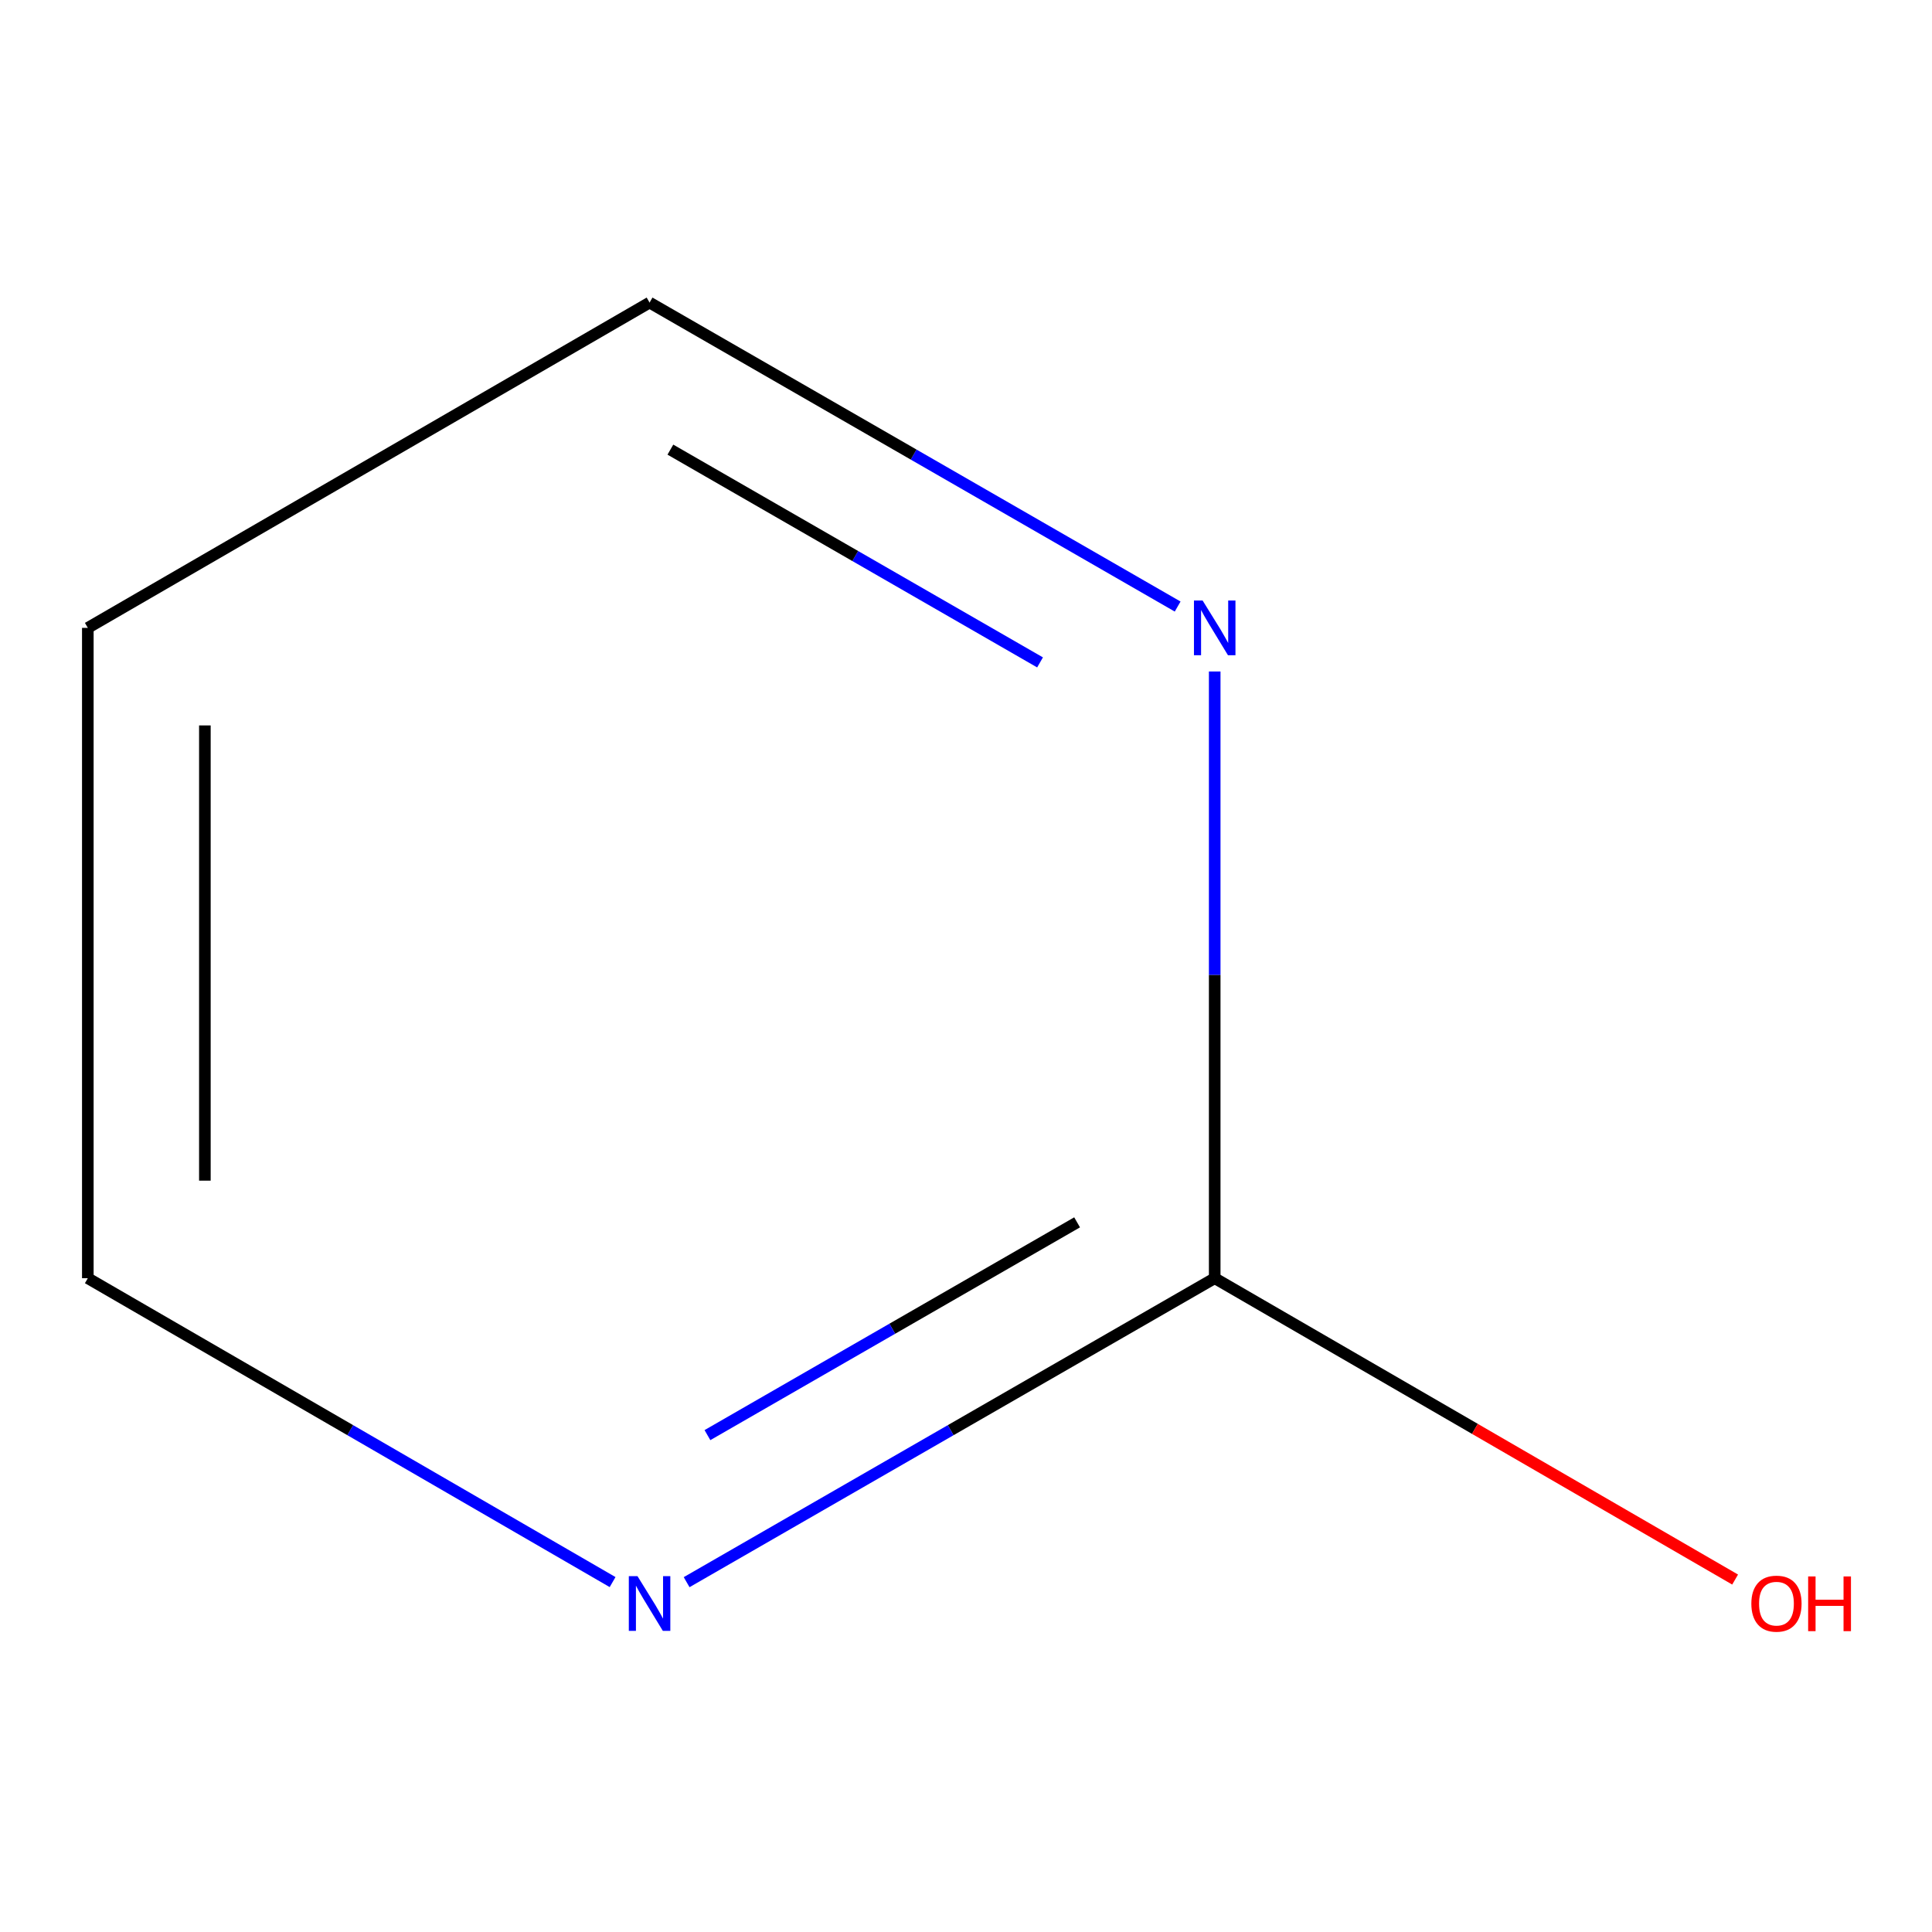 <?xml version='1.0' encoding='iso-8859-1'?>
<svg version='1.1' baseProfile='full'
              xmlns='http://www.w3.org/2000/svg'
                      xmlns:rdkit='http://www.rdkit.org/xml'
                      xmlns:xlink='http://www.w3.org/1999/xlink'
                  xml:space='preserve'
width='1000px' height='1000px' viewBox='0 0 1000 1000'>
<!-- END OF HEADER -->
<rect style='opacity:1.0;fill:#FFFFFF;stroke:none' width='1000' height='1000' x='0' y='0'> </rect>
<path class='bond-0' d='M 628.73,661.596 L 492.063,740.262' style='fill:none;fill-rule:evenodd;stroke:#000000;stroke-width:6px;stroke-linecap:butt;stroke-linejoin:miter;stroke-opacity:1' />
<path class='bond-0' d='M 492.063,740.262 L 355.395,818.929' style='fill:none;fill-rule:evenodd;stroke:#0000FF;stroke-width:6px;stroke-linecap:butt;stroke-linejoin:miter;stroke-opacity:1' />
<path class='bond-0' d='M 557.504,632.684 L 461.837,687.75' style='fill:none;fill-rule:evenodd;stroke:#000000;stroke-width:6px;stroke-linecap:butt;stroke-linejoin:miter;stroke-opacity:1' />
<path class='bond-0' d='M 461.837,687.75 L 366.169,742.817' style='fill:none;fill-rule:evenodd;stroke:#0000FF;stroke-width:6px;stroke-linecap:butt;stroke-linejoin:miter;stroke-opacity:1' />
<path class='bond-1' d='M 628.73,661.596 L 628.73,504.579' style='fill:none;fill-rule:evenodd;stroke:#000000;stroke-width:6px;stroke-linecap:butt;stroke-linejoin:miter;stroke-opacity:1' />
<path class='bond-1' d='M 628.73,504.579 L 628.73,347.562' style='fill:none;fill-rule:evenodd;stroke:#0000FF;stroke-width:6px;stroke-linecap:butt;stroke-linejoin:miter;stroke-opacity:1' />
<path class='bond-2' d='M 628.73,661.596 L 763.412,739.586' style='fill:none;fill-rule:evenodd;stroke:#000000;stroke-width:6px;stroke-linecap:butt;stroke-linejoin:miter;stroke-opacity:1' />
<path class='bond-2' d='M 763.412,739.586 L 898.093,817.575' style='fill:none;fill-rule:evenodd;stroke:#FF0000;stroke-width:6px;stroke-linecap:butt;stroke-linejoin:miter;stroke-opacity:1' />
<path class='bond-5' d='M 317.077,818.884 L 181.266,740.24' style='fill:none;fill-rule:evenodd;stroke:#0000FF;stroke-width:6px;stroke-linecap:butt;stroke-linejoin:miter;stroke-opacity:1' />
<path class='bond-5' d='M 181.266,740.24 L 45.455,661.596' style='fill:none;fill-rule:evenodd;stroke:#000000;stroke-width:6px;stroke-linecap:butt;stroke-linejoin:miter;stroke-opacity:1' />
<path class='bond-4' d='M 609.552,313.948 L 472.885,235.282' style='fill:none;fill-rule:evenodd;stroke:#0000FF;stroke-width:6px;stroke-linecap:butt;stroke-linejoin:miter;stroke-opacity:1' />
<path class='bond-4' d='M 472.885,235.282 L 336.217,156.615' style='fill:none;fill-rule:evenodd;stroke:#000000;stroke-width:6px;stroke-linecap:butt;stroke-linejoin:miter;stroke-opacity:1' />
<path class='bond-4' d='M 538.326,342.86 L 442.659,287.793' style='fill:none;fill-rule:evenodd;stroke:#0000FF;stroke-width:6px;stroke-linecap:butt;stroke-linejoin:miter;stroke-opacity:1' />
<path class='bond-4' d='M 442.659,287.793 L 346.991,232.727' style='fill:none;fill-rule:evenodd;stroke:#000000;stroke-width:6px;stroke-linecap:butt;stroke-linejoin:miter;stroke-opacity:1' />
<path class='bond-3' d='M 45.455,324.987 L 336.217,156.615' style='fill:none;fill-rule:evenodd;stroke:#000000;stroke-width:6px;stroke-linecap:butt;stroke-linejoin:miter;stroke-opacity:1' />
<path class='bond-6' d='M 45.455,324.987 L 45.455,661.596' style='fill:none;fill-rule:evenodd;stroke:#000000;stroke-width:6px;stroke-linecap:butt;stroke-linejoin:miter;stroke-opacity:1' />
<path class='bond-6' d='M 106.044,375.478 L 106.044,611.104' style='fill:none;fill-rule:evenodd;stroke:#000000;stroke-width:6px;stroke-linecap:butt;stroke-linejoin:miter;stroke-opacity:1' />
<path  class='atom-1' d='M 329.957 815.807
L 339.237 830.807
Q 340.157 832.287, 341.637 834.967
Q 343.117 837.647, 343.197 837.807
L 343.197 815.807
L 346.957 815.807
L 346.957 844.127
L 343.077 844.127
L 333.117 827.727
Q 331.957 825.807, 330.717 823.607
Q 329.517 821.407, 329.157 820.727
L 329.157 844.127
L 325.477 844.127
L 325.477 815.807
L 329.957 815.807
' fill='#0000FF'/>
<path  class='atom-2' d='M 622.47 310.827
L 631.75 325.827
Q 632.67 327.307, 634.15 329.987
Q 635.63 332.667, 635.71 332.827
L 635.71 310.827
L 639.47 310.827
L 639.47 339.147
L 635.59 339.147
L 625.63 322.747
Q 624.47 320.827, 623.23 318.627
Q 622.03 316.427, 621.67 315.747
L 621.67 339.147
L 617.99 339.147
L 617.99 310.827
L 622.47 310.827
' fill='#0000FF'/>
<path  class='atom-3' d='M 906.493 830.047
Q 906.493 823.247, 909.853 819.447
Q 913.213 815.647, 919.493 815.647
Q 925.773 815.647, 929.133 819.447
Q 932.493 823.247, 932.493 830.047
Q 932.493 836.927, 929.093 840.847
Q 925.693 844.727, 919.493 844.727
Q 913.253 844.727, 909.853 840.847
Q 906.493 836.967, 906.493 830.047
M 919.493 841.527
Q 923.813 841.527, 926.133 838.647
Q 928.493 835.727, 928.493 830.047
Q 928.493 824.487, 926.133 821.687
Q 923.813 818.847, 919.493 818.847
Q 915.173 818.847, 912.813 821.647
Q 910.493 824.447, 910.493 830.047
Q 910.493 835.767, 912.813 838.647
Q 915.173 841.527, 919.493 841.527
' fill='#FF0000'/>
<path  class='atom-3' d='M 935.893 815.967
L 939.733 815.967
L 939.733 828.007
L 954.213 828.007
L 954.213 815.967
L 958.053 815.967
L 958.053 844.287
L 954.213 844.287
L 954.213 831.207
L 939.733 831.207
L 939.733 844.287
L 935.893 844.287
L 935.893 815.967
' fill='#FF0000'/>
</svg>
